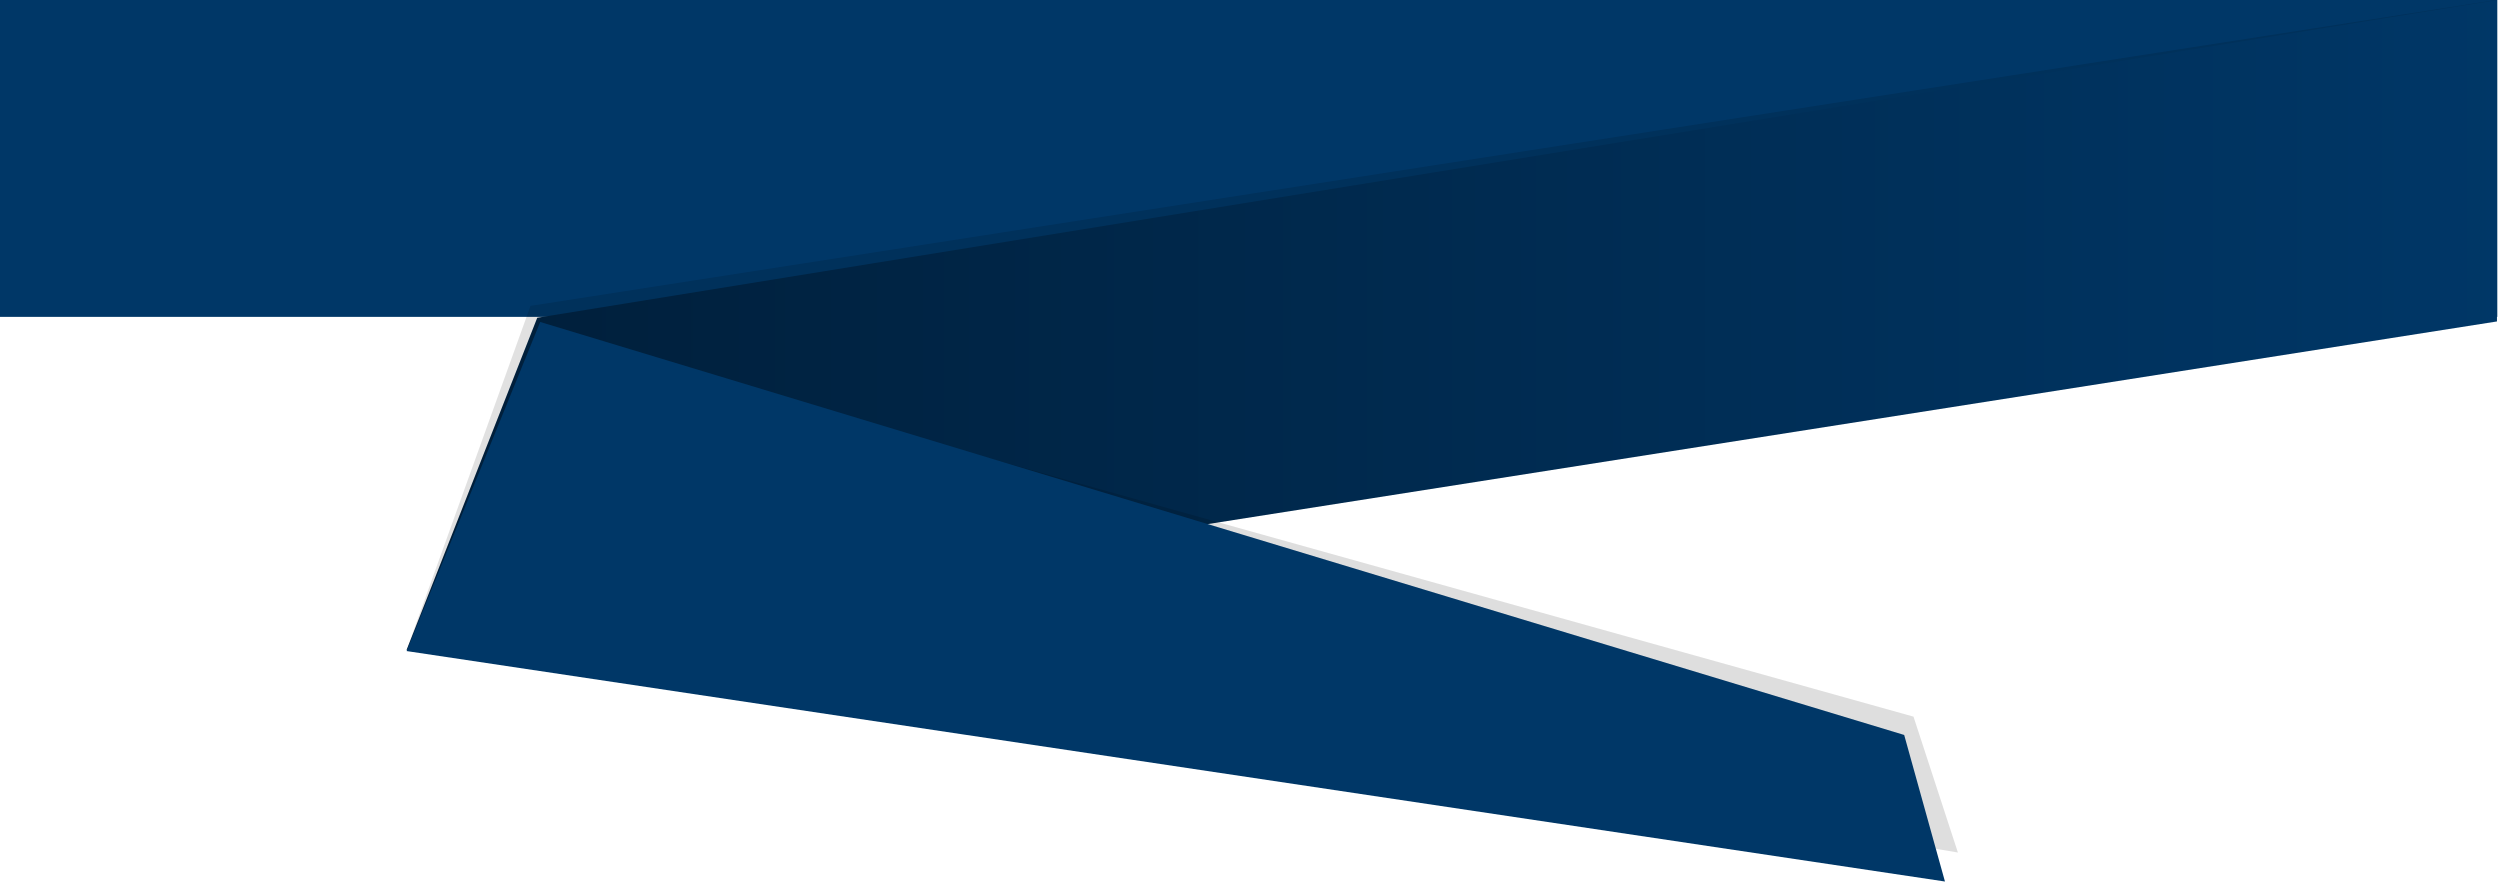 <?xml version="1.0" encoding="UTF-8" standalone="no"?>
<!DOCTYPE svg PUBLIC "-//W3C//DTD SVG 1.1//EN" "http://www.w3.org/Graphics/SVG/1.1/DTD/svg11.dtd">
<svg width="100%" height="100%" viewBox="0 0 519 183" version="1.1" xmlns="http://www.w3.org/2000/svg" xmlns:xlink="http://www.w3.org/1999/xlink" xml:space="preserve" xmlns:serif="http://www.serif.com/" style="fill-rule:evenodd;clip-rule:evenodd;stroke-linejoin:round;stroke-miterlimit:2;">
    <g transform="matrix(1,0,0,1,-1064.97,-555.207)">
        <g transform="matrix(0.226,0,0,0.328,1064.74,532.132)">
            <rect x="1" y="70.285" width="2294" height="200.622" style="fill:rgb(0,55,103);"/>
        </g>
        <g transform="matrix(0.21,0,0,0.328,1091.59,555.655)">
            <path d="M397.672,192.223L275.191,410.025L2341.69,121.376L2340.69,-1.366L397.672,192.223Z" style="fill-opacity:0.12;"/>
        </g>
        <g transform="matrix(0.21,0,0,0.328,1092.99,558.396)">
            <path d="M397.672,191.398L268.504,401.675L2335,193.732L2335,-9.715L397.672,191.398Z" style="fill:url(#_Linear1);"/>
        </g>
        <g transform="matrix(0.21,0,0,0.328,1104.19,560.742)">
            <path d="M352.726,194.665L1704.87,436.704L1748.77,522.708L272.301,363.37L352.726,194.665Z" style="fill-opacity:0.13;"/>
        </g>
        <g transform="matrix(0.21,0,0,0.375,1101.98,552.59)">
            <path d="M357.776,185.224L1706.18,413.851L1746.49,494.988L225.699,367.407L357.776,185.224Z" style="fill:rgb(0,55,103);"/>
        </g>
    </g>
    <defs>
        <linearGradient id="_Linear1" x1="0" y1="0" x2="1" y2="0" gradientUnits="userSpaceOnUse" gradientTransform="matrix(2066.5,0,0,411.39,268.504,195.98)"><stop offset="0" style="stop-color:rgb(0,30,57);stop-opacity:1"/><stop offset="1" style="stop-color:rgb(0,55,103);stop-opacity:1"/></linearGradient>
    </defs>
</svg>
